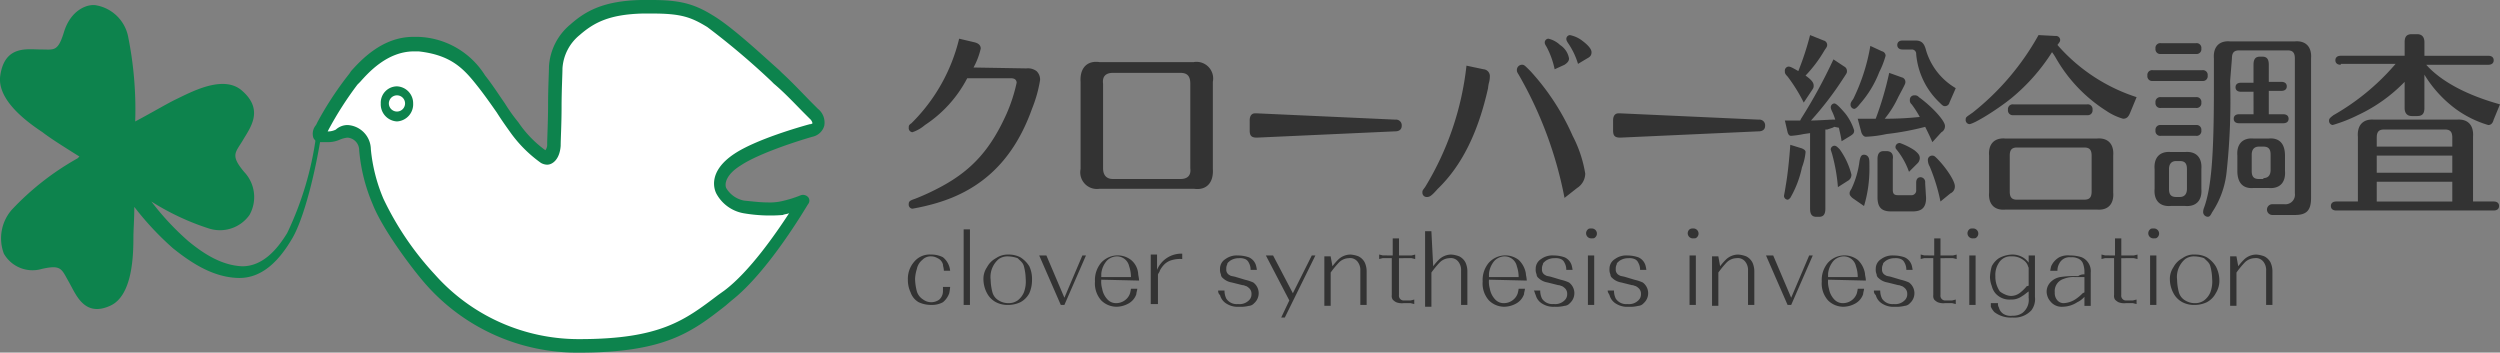 <svg xmlns="http://www.w3.org/2000/svg" width="303.796" height="42.848" viewBox="0 0 303.796 42.848">
  <rect x="0" y="0" width="303.796" height="42.848" fill="#808080" stroke="none"/>
  <g id="logo" transform="translate(-0.069)">
    <g id="Group_1" data-name="Group 1" transform="translate(0.069 0)">
      <path id="Path_1" data-name="Path 1" d="M37.9,16.1a4.812,4.812,0,0,1-2.077.219c-.547,0-.219-.437.219-1.312a41.168,41.168,0,0,1,3.716-5.575c.874-.984,3.716-4.591,7.979-4.154A9.878,9.878,0,0,1,55.39,9.655c1.421,1.858,2.733,3.935,4.044,5.684a15.552,15.552,0,0,0,3.5,3.607c.437.328,1.2,0,1.312-1.421s.219-8.089.328-9.4a6.564,6.564,0,0,1,2.3-4.591C68.616,2,70.584.911,74.956.8c4.263-.109,5.9.219,8.307,1.749s6.449,5.356,8.2,6.886,3.716,3.716,4.372,4.372.984,1.64-.328,1.968a44.646,44.646,0,0,0-8.963,3.5c-2.514,1.64-2.3,3.17-1.968,3.826a3.922,3.922,0,0,0,2.733,1.968,16.253,16.253,0,0,0,4.591.109,13.775,13.775,0,0,0,2.623-.765s-4.7,8.089-9.182,11.477S78.017,42.01,67.3,42.01A23.761,23.761,0,0,1,49.16,33.921a41.5,41.5,0,0,1-6.34-9.4,20.92,20.92,0,0,1-1.64-6.34C41.071,16.76,39.869,15.23,37.9,16.1Z" transform="translate(3.232 0.073)" fill="#fff"/>
      <path id="Path_2" data-name="Path 2" d="M44.368,10.693a.984.984,0,1,0,.984.984A.98.98,0,0,0,44.368,10.693Zm0,3.17A2.084,2.084,0,0,1,42.4,11.677,1.986,1.986,0,0,1,44.368,9.6a2.055,2.055,0,0,1,1.968,2.077A2.084,2.084,0,0,1,44.368,13.863Z" transform="translate(3.87 0.893)" fill="#0d834d" fill-rule="evenodd"/>
      <path id="Path_3" data-name="Path 3" d="M38.469,16.562a39.411,39.411,0,0,1-3.5,11.7c-1.2,1.968-2.951,4.044-5.465,4.044-2.514-.109-4.7-1.53-6.558-3.061a32.529,32.529,0,0,1-4.482-4.809,30.484,30.484,0,0,0,7,3.279,4.4,4.4,0,0,0,4.919-1.64,4.433,4.433,0,0,0-.656-5.247c-1.64-1.968-1.093-2.3-.219-3.716.874-1.53,2.733-3.716,0-6.121-2.3-2.077-6.34.219-8.2,1.093-1.093.547-2.951,1.64-4.809,2.623A44.881,44.881,0,0,0,15.624,4.32,4.827,4.827,0,0,0,11.8.6c-.984-.219-3.061.437-3.935,3.17C7.1,6.287,6.661,5.959,5.022,5.959S.649,5.413.1,9.129c-.437,3.061,3.5,5.793,5.137,6.886.984.765,2.733,1.858,4.482,2.951l-.219.219a33.129,33.129,0,0,0-7.979,6.23A5.268,5.268,0,0,0,.54,30.772,4.009,4.009,0,0,0,5.131,32.63c2.4-.547,2.4,0,3.279,1.53s1.858,4.372,5.028,2.951c2.733-1.2,2.842-6.121,2.842-8.307,0-.874.109-2.186.109-3.716a35.916,35.916,0,0,0,4.7,5.028c2.186,1.749,4.809,3.5,7.87,3.607s5.137-2.3,6.558-4.7c1.421-2.3,2.951-8.2,3.716-13.554Z" transform="translate(-0.069 0.053)" fill="#0d834d"/>
      <path id="Path_4" data-name="Path 4" d="M39.061,15.194A2.988,2.988,0,0,1,41.9,18.145a20.254,20.254,0,0,0,1.53,6.012,36.538,36.538,0,0,0,6.23,9.182,23.374,23.374,0,0,0,17.6,7.87c9.838,0,12.789-2.3,16.833-5.356l.765-.547c3.061-2.3,6.23-6.886,7.87-9.4-.219.109-.547.109-.765.219a19.009,19.009,0,0,1-4.809-.219,4.684,4.684,0,0,1-3.279-2.4c-.219-.437-1.093-2.623,2.186-4.809,2.623-1.749,7.979-3.279,9.182-3.607a.479.479,0,0,0,.328-.109,1,1,0,0,0-.328-.547l-.656-.656c-.984-.984-2.4-2.514-3.716-3.607l-.328-.328a90.953,90.953,0,0,0-7.761-6.558c-1.968-1.2-3.17-1.64-6.668-1.64h-1.2c-4.044.109-5.9,1.093-7.651,2.623a5.663,5.663,0,0,0-2.077,4.044c0,.656-.109,2.733-.109,4.7,0,2.077-.109,3.935-.109,4.7-.109,1.64-.984,2.3-1.64,2.3a1.58,1.58,0,0,1-.765-.219,15.843,15.843,0,0,1-3.716-3.716c-.547-.765-1.093-1.53-1.64-2.4-.765-1.093-1.53-2.186-2.4-3.279-1.64-2.077-3.17-3.716-7.1-4.154H47.15c-3.279,0-5.575,2.623-6.558,3.716l-.328.328a41.939,41.939,0,0,0-3.5,5.465l-.109.219a2.183,2.183,0,0,0,.984-.219A2.132,2.132,0,0,1,39.061,15.194Zm28.2,27.654a24.52,24.52,0,0,1-18.691-8.307c-1.64-1.858-5.247-6.668-6.449-9.728a21.274,21.274,0,0,1-1.64-6.558,1.526,1.526,0,0,0-1.421-1.53,3.379,3.379,0,0,0-.874.219,3.491,3.491,0,0,1-1.53.328h-.874a.9.9,0,0,1-.874-.547,1.624,1.624,0,0,1,.328-1.53l.219-.437A40.59,40.59,0,0,1,39.28,8.963l.219-.328c1.093-1.2,3.716-4.154,7.542-4.154H47.7a9.964,9.964,0,0,1,8.089,4.7c.874,1.093,1.64,2.3,2.4,3.388a20.852,20.852,0,0,0,1.64,2.3,13.549,13.549,0,0,0,3.279,3.388,1.107,1.107,0,0,0,.219-.765c0-.656.109-2.733.109-4.7,0-2.077.109-4.044.109-4.7a7.181,7.181,0,0,1,2.623-5.137C68.027,1.312,70.213.109,74.695,0h1.312c3.388,0,5.137.437,7.433,1.858,2.4,1.421,6.23,5.028,8.089,6.668l.328.328c1.312,1.2,2.733,2.733,3.716,3.716l.656.656a2.126,2.126,0,0,1,.765,2.077,1.9,1.9,0,0,1-1.421,1.312c-1.53.437-6.449,1.968-8.744,3.5-1.749,1.093-1.968,2.186-1.749,2.733a3.226,3.226,0,0,0,2.186,1.53c1.093.109,1.968.219,2.842.219a6.722,6.722,0,0,0,1.53-.109,14.406,14.406,0,0,0,2.514-.765.85.85,0,0,1,.874.219.665.665,0,0,1,0,.874c-.219.328-4.809,8.2-9.291,11.7l-.765.656C80.925,40.334,77.646,42.848,67.262,42.848Z" transform="translate(3.165 0)" fill="#0d834d" fill-rule="evenodd"/>
    </g>
    <g id="Group_4" data-name="Group 4" transform="translate(110.393 4.154)">
      <g id="Group_2" data-name="Group 2" transform="translate(0.109)">
        <path id="Path_5" data-name="Path 5" d="M115.419,7.907a1.758,1.758,0,0,1,1.2.328,1.4,1.4,0,0,1,.437,1.093,16.13,16.13,0,0,1-.984,3.5c-2.186,6.121-6.012,9.838-11.7,11.477a26.831,26.831,0,0,1-2.842.656.5.5,0,0,1-.437-.547c0-.328.109-.437.765-.656a28.723,28.723,0,0,0,3.279-1.53c3.826-2.077,6.012-4.7,7.87-8.854a19.579,19.579,0,0,0,1.2-3.716c0-.328-.219-.547-.656-.547H108.2a15.2,15.2,0,0,1-5.137,5.684,4.626,4.626,0,0,1-1.53.874.5.5,0,0,1-.437-.547c0-.219,0-.328.328-.547A21.52,21.52,0,0,0,107.221,4.3l1.858.437c.437.109.765.328.765.765a9.061,9.061,0,0,1-.874,2.3l6.449.109Z" transform="translate(-101.1 -3.753)" fill="#333"/>
        <path id="Path_6" data-name="Path 6" d="M133.973,6.9a2.024,2.024,0,0,1,2.3,2.4v10.6c.109,1.64-.765,2.623-2.3,2.4H122.5a2.024,2.024,0,0,1-2.3-2.4V9.307c-.109-1.64.765-2.623,2.3-2.4h11.477Zm-11.04,12.9c0,.874.437,1.312,1.2,1.312h8.2c.874,0,1.312-.437,1.2-1.312V9.526c0-.874-.328-1.312-1.2-1.312h-8.2c-.874,0-1.312.437-1.2,1.312Z" transform="translate(-99.323 -3.514)" fill="#333"/>
        <path id="Path_7" data-name="Path 7" d="M139,13.474c0-.547.219-.874.656-.874h.219l16.833.765a.691.691,0,0,1,.765.765c0,.437-.328.656-.765.656l-16.833.765c-.656,0-.874-.219-.874-.874v-1.2Z" transform="translate(-97.573 -2.981)" fill="#333"/>
        <path id="Path_8" data-name="Path 8" d="M165.633,8.054a.832.832,0,0,1,.765.874,2.884,2.884,0,0,1-.109.765,3.865,3.865,0,0,0-.109.656c-1.2,5.356-3.17,9.4-6.121,12.242-.765.874-.984.984-1.312.984a.516.516,0,0,1-.547-.547c0-.219,0-.219.328-.656a35.767,35.767,0,0,0,5.028-14.756Zm9.838,15.631A48.1,48.1,0,0,0,169.9,8.709c-.219-.328-.219-.437-.219-.547a.63.63,0,0,1,.656-.656c.219,0,.328.109.984.765a28.856,28.856,0,0,1,5.137,7.87,15.168,15.168,0,0,1,1.53,4.591A2.1,2.1,0,0,1,177,22.482Zm-1.2-15.631a10.093,10.093,0,0,0-.984-2.733c-.219-.328-.219-.437-.219-.547a.47.47,0,0,1,.437-.437,3.036,3.036,0,0,1,1.421.765,2.433,2.433,0,0,1,1.093,1.64c0,.328-.219.547-.547.765ZM177.11,7.4a8.927,8.927,0,0,0-1.2-2.514c-.219-.328-.219-.437-.219-.547a.47.47,0,0,1,.437-.437,3.653,3.653,0,0,1,1.312.547c.765.547,1.312,1.093,1.312,1.53,0,.328-.109.547-.547.765Z" transform="translate(-95.786 -3.791)" fill="#333"/>
        <path id="Path_9" data-name="Path 9" d="M179.4,13.474c0-.547.219-.874.656-.874h.219l16.833.765a.691.691,0,0,1,.765.765c0,.437-.328.656-.765.656l-16.833.765c-.656,0-.874-.219-.874-.874v-1.2Z" transform="translate(-93.813 -2.981)" fill="#333"/>
        <path id="Path_10" data-name="Path 10" d="M204.521,15.049l-.219.109-.656.219h-.219V25c0,.656-.219.984-.765.984h-.328c-.547,0-.765-.328-.765-.984V15.814l-.765.109a11.165,11.165,0,0,1-1.53.219c-.219,0-.328-.109-.437-.437l-.328-1.421h1.858l.109-.219a63.817,63.817,0,0,0,3.935-7.214l1.312.874a.6.6,0,0,1,.328.547c0,.219,0,.219-.437.874a39.429,39.429,0,0,1-3.935,5.137c.656,0,2.4-.109,2.623-.109h.328a7.525,7.525,0,0,0-.328-.874c-.219-.437-.219-.547-.219-.656a.47.47,0,0,1,.437-.437c.219,0,.656.437,1.312,1.2a6.339,6.339,0,0,1,1.093,2.077c0,.328-.109.437-.437.656L205.4,16.8c-.109-.765-.219-1.093-.328-1.64Zm-3.935,2.623c.219.109.437.219.437.437a6.906,6.906,0,0,1-.437,1.858,12.541,12.541,0,0,1-1.421,3.716c-.109.109-.219.219-.328.219a.47.47,0,0,1-.437-.437c0-.109.109-.547.219-1.312.219-1.2.437-3.279.547-4.919ZM200.8,12.1a20.056,20.056,0,0,0-1.968-3.17c-.328-.328-.328-.437-.328-.656a.5.5,0,0,1,.437-.547c.219,0,.437.109,1.2.547A34.284,34.284,0,0,0,201.57,3.9l1.64.656a.558.558,0,0,1,.437.547c0,.219-.109.328-.328.656a16.129,16.129,0,0,1-2.3,3.061c.765.547.984.874.984,1.2a.657.657,0,0,1-.109.437Zm4.154,10.275a21.291,21.291,0,0,0-.656-3.826c-.109-.437-.219-.656-.219-.765a.47.47,0,0,1,.437-.437c.219,0,.328.109.656.437a9.114,9.114,0,0,1,1.421,3.061.825.825,0,0,1-.437.765Zm5.356-16.505a.558.558,0,0,1,.437.547,10.7,10.7,0,0,1-.765,1.968,12.852,12.852,0,0,1-2.4,3.935c-.328.437-.547.547-.656.547a.5.5,0,0,1-.437-.547c0-.109,0-.219.328-.656a23.491,23.491,0,0,0,2.077-6.449Zm-3.607,17.817c-.219-.219-.328-.328-.328-.547,0-.109,0-.219.219-.547a11.1,11.1,0,0,0,.984-3.388c.109-.547.219-.765.547-.765a.6.6,0,0,1,.547.328c.109.219.109.437.109,1.312a15.536,15.536,0,0,1-.656,4.591Zm9.728-6.777c-.328-.765-.547-1.2-.874-1.858a33.494,33.494,0,0,1-4.7.874,14.366,14.366,0,0,1-2.514.328c-.219,0-.437-.219-.547-.547l-.437-1.64h2.186a39.7,39.7,0,0,0,1.64-5.575l1.53.547a.558.558,0,0,1,.437.547c0,.219,0,.219-.874,1.858a11.988,11.988,0,0,1-1.64,2.623,40.242,40.242,0,0,0,4.263-.219,12.69,12.69,0,0,0-.984-1.53.6.6,0,0,1-.219-.547.516.516,0,0,1,.547-.547.6.6,0,0,1,.547.219c1.53,1.093,3.17,2.842,3.17,3.5a.825.825,0,0,1-.437.765Zm-.765,6.777c0,1.2-.547,1.64-1.64,1.64h-2.623c-1.2,0-1.64-.547-1.64-1.749V18.984c0-.656.219-.984.765-.984h.328c.547,0,.874.328.765.984V22.7c0,.547.219.656.656.656h1.53a.58.58,0,0,0,.656-.656v-.874c0-.437.219-.656.547-.656a.586.586,0,0,1,.547.547v.219Zm-2.077-3.17a9,9,0,0,0-1.53-2.733.4.4,0,0,1-.109-.328.5.5,0,0,1,.547-.437,8.123,8.123,0,0,1,1.749.874c.547.437.656.656.656.984a.945.945,0,0,1-.328.656Zm4.919-8.417a.558.558,0,0,1-.547.437c-.219,0-.328-.109-.656-.437a9.175,9.175,0,0,1-2.842-5.9.516.516,0,0,0-.547-.547h-1.093c-.437,0-.656-.219-.656-.547s.219-.547.656-.547h1.53c.765,0,1.093.328,1.312,1.2a7.945,7.945,0,0,0,3.607,4.591Zm-1.093,12.024a22.532,22.532,0,0,0-1.312-4.263,1.566,1.566,0,0,1-.219-.765.516.516,0,0,1,.547-.547c.219,0,.328.109.547.328,1.093,1.093,2.186,2.733,2.186,3.388a.9.9,0,0,1-.547.874Z" transform="translate(-92.045 -3.791)" fill="#333"/>
        <path id="Path_11" data-name="Path 11" d="M229.531,4.009a.5.5,0,0,1,.547.437c0,.219,0,.219-.328.656a21.541,21.541,0,0,0,9.619,6.34L238.6,13.3c-.219.547-.437.765-.874.765a7.128,7.128,0,0,1-2.077-.984,18.356,18.356,0,0,1-6.121-6.449,6.475,6.475,0,0,0-.437-.656,23.531,23.531,0,0,1-4.919,5.575c-1.749,1.421-4.591,3.17-5.137,3.17a.5.5,0,0,1-.437-.547c0-.328.109-.328.874-.874a31.51,31.51,0,0,0,7.979-9.4Zm-6.121,21.1c-1.312.109-2.077-.656-1.968-2.077V18.547c-.109-1.421.656-2.186,1.968-2.077h11.149c1.312-.109,2.077.656,1.968,2.077v4.482c.109,1.421-.656,2.186-1.968,2.077Zm.984-11.477a.58.58,0,0,1-.656-.656.58.58,0,0,1,.656-.656h8.963a.58.58,0,0,1,.656.656.58.58,0,0,1-.656.656ZM233.028,23.9c.656,0,.874-.328.874-.984V18.547c0-.656-.219-.984-.874-.984h-8.2c-.656,0-.874.328-.874.984v4.372c0,.656.219.984.874.984Z" transform="translate(-90.165 -3.791)" fill="#333"/>
        <path id="Path_12" data-name="Path 12" d="M245.468,8.1a.58.58,0,0,1,.656.656.58.58,0,0,1-.656.656h-6.012a.58.58,0,0,1-.656-.656.58.58,0,0,1,.656-.656ZM241.642,24.6c-1.312.109-2.077-.656-1.967-2.077v-2.4c-.109-1.421.656-2.186,1.967-2.077h1.749c1.312-.109,2.077.656,1.968,2.077v2.4c.109,1.421-.656,2.186-1.968,2.077ZM244.7,4.819a.58.58,0,0,1,.656.656.58.58,0,0,1-.656.656H240.44a.58.58,0,0,1-.656-.656.58.58,0,0,1,.656-.656Zm0,6.558a.58.58,0,0,1,.656.656.58.58,0,0,1-.656.656H240.44a.58.58,0,0,1-.656-.656.58.58,0,0,1,.656-.656Zm0,3.388a.58.58,0,0,1,.656.656.58.58,0,0,1-.656.656H240.44a.58.58,0,0,1-.656-.656.58.58,0,0,1,.656-.656Zm-1.968,8.744c.547,0,.874-.328.874-.984v-2.4c0-.656-.219-.984-.874-.984H242.3c-.547,0-.874.328-.874.984v2.4c0,.656.219.984.874.984Zm6.121-14.1a80.254,80.254,0,0,1-.437,11.149,10.807,10.807,0,0,1-1.749,4.809c-.219.437-.328.547-.547.547a.586.586,0,0,1-.547-.547,1.463,1.463,0,0,1,.109-.547c.874-2.4,1.2-6.121,1.2-14.538V6.678c-.109-1.421.656-2.186,1.968-2.077h7.87c1.312-.109,2.077.656,1.968,2.077V23.62c0,1.53-.547,2.077-1.968,2.077h-2.733a.656.656,0,1,1,0-1.312h1.421a1.159,1.159,0,0,0,1.312-1.312V6.678c0-.656-.219-.984-.874-.984h-5.9c-.656,0-.874.328-.874.984l-.219,2.733Zm2.842,1.312h-1.53c-.437,0-.656-.219-.656-.547s.219-.547.656-.547h1.53V7.443c0-.656.219-.984.765-.984h.328c.547,0,.765.328.765.984V9.52h1.53c.437,0,.656.219.656.547s-.219.547-.656.547h-1.53v2.842h1.749c.437,0,.656.219.656.547s-.219.547-.656.547h-5.356c-.437,0-.656-.219-.656-.547s.219-.547.656-.547H251.7Zm1.858,5.684c1.312-.109,1.967.656,1.967,2.077v1.858c.109,1.421-.656,2.186-1.967,2.077H251.7c-1.312.109-1.968-.656-1.968-2.077V18.483c-.109-1.421.656-2.186,1.968-2.077Zm-.656,4.809c.547,0,.874-.328.874-.984V18.373c0-.656-.219-.984-.874-.984h-.547c-.547,0-.874.328-.874.984v1.968c0,.656.219.984.874.984h.547Z" transform="translate(-88.285 -3.726)" fill="#333"/>
        <path id="Path_13" data-name="Path 13" d="M260.421,7.516c-.437,0-.656-.219-.656-.547s.219-.547.656-.547h7.761V4.784c0-.656.219-.984.874-.984h.656c.547,0,.874.328.874.984v1.64h7.761c.437,0,.656.219.656.547s-.219.547-.656.547h-7.542c1.858,2.077,5.028,3.716,8.963,4.809L279,14.184q-.164.656-.656.656a12.948,12.948,0,0,1-3.826-1.858,14.671,14.671,0,0,1-3.935-4.263v4.044c0,.656-.219.984-.874.984h-.656c-.547,0-.874-.328-.874-.984V9.593a19.215,19.215,0,0,1-5.684,4.044,18.1,18.1,0,0,1-3.061,1.2.5.5,0,0,1-.437-.547c0-.219.109-.328.547-.656a28.37,28.37,0,0,0,7.542-6.23h-6.668ZM279,24.131c.437,0,.656.219.656.547s-.219.547-.656.547H259.874c-.437,0-.656-.219-.656-.547s.219-.547.656-.547H262.5v-7.87c-.109-1.421.656-2.186,1.967-2.077h10.056c1.312-.109,2.077.656,1.968,2.077v7.87Zm-5.028-6.668V16.37c0-.656-.219-.984-.874-.984h-7.433c-.656,0-.874.328-.874.984v1.093Zm0,3.17V18.556h-9.182v2.077Zm-9.182,3.5h9.182v-2.4h-9.182Z" transform="translate(-86.406 -3.8)" fill="#333"/>
      </g>
      <g id="Group_3" data-name="Group 3" transform="translate(0 23.61)">
        <path id="Path_14" data-name="Path 14" d="M106.137,30.268h-.765c0-.328-.109-.547-.109-.765a1.156,1.156,0,0,0-.656-.765,1.58,1.58,0,0,0-.765-.219,1.4,1.4,0,0,0-1.093.437,1.859,1.859,0,0,0-.656,1.093,4.649,4.649,0,0,0-.219,1.2,6.452,6.452,0,0,0,.219,1.53,1.745,1.745,0,0,0,.765.984,1.64,1.64,0,0,0,1.968,0,1.386,1.386,0,0,0,.437-.984v-.547h.874a6.164,6.164,0,0,1-.109.765,2.5,2.5,0,0,1-.765,1.093,2.735,2.735,0,0,1-1.421.328,3.491,3.491,0,0,1-1.53-.328,2.2,2.2,0,0,1-.984-1.2,3.491,3.491,0,0,1-.328-1.53,3.151,3.151,0,0,1,.765-2.186,2.45,2.45,0,0,1,2.077-.874,3.026,3.026,0,0,1,1.421.328A2.4,2.4,0,0,1,106.137,30.268Z" transform="translate(-101 -25.13)" fill="#333"/>
        <path id="Path_15" data-name="Path 15" d="M107.2,34.682V25.5h.765v9.182Z" transform="translate(-100.423 -25.391)" fill="#333"/>
        <path id="Path_16" data-name="Path 16" d="M112.461,28.3a3.026,3.026,0,0,1,1.421.328,3.474,3.474,0,0,1,1.093,1.093,3.65,3.65,0,0,1,.328,1.64,3.993,3.993,0,0,1-.328,1.64,2.634,2.634,0,0,1-1.093,1.093,3.491,3.491,0,0,1-1.53.328,3.026,3.026,0,0,1-1.421-.328A2.62,2.62,0,0,1,109.837,33a3.621,3.621,0,0,1-.437-1.64,2.509,2.509,0,0,1,.437-1.53,2.634,2.634,0,0,1,1.093-1.093A2.51,2.51,0,0,1,112.461,28.3Zm-.109.219a1.847,1.847,0,0,0-1.093.328,2.856,2.856,0,0,0-.984,2.514,6.452,6.452,0,0,0,.219,1.53,1.643,1.643,0,0,0,.765.984,2.2,2.2,0,0,0,1.2.328,1.847,1.847,0,0,0,1.093-.328,2.38,2.38,0,0,0,.765-.984,3.734,3.734,0,0,0,.219-1.64,6.451,6.451,0,0,0-.219-1.53c-.109-.437-.437-.656-.765-.984A3.929,3.929,0,0,0,112.351,28.519Z" transform="translate(-100.218 -25.13)" fill="#333"/>
        <path id="Path_17" data-name="Path 17" d="M118.223,34.412,115.6,28.4h.874l2.186,5.137,2.186-5.137h.437l-2.623,6.012Z" transform="translate(-99.641 -25.121)" fill="#333"/>
        <path id="Path_18" data-name="Path 18" d="M122.565,31.351a3.046,3.046,0,0,0,.109,1.093,2.493,2.493,0,0,0,.656,1.312,1.4,1.4,0,0,0,1.093.437,1.763,1.763,0,0,0,.984-.328,1.7,1.7,0,0,0,.656-.874,4.734,4.734,0,0,0,.109-.547h.765c0,.219-.109.437-.109.656a2.067,2.067,0,0,1-.874,1.093,3.1,3.1,0,0,1-1.421.437,2.634,2.634,0,0,1-1.968-.765,3.079,3.079,0,0,1-.765-2.3,3.248,3.248,0,0,1,.765-2.3,2.737,2.737,0,0,1,1.968-.874,2.685,2.685,0,0,1,1.64.547,2.4,2.4,0,0,1,.874,1.64c0,.219.109.547.109.874l-4.591-.109Zm0-.328h3.607a4.077,4.077,0,0,0-.219-1.312,1.52,1.52,0,0,0-1.53-1.2,1.755,1.755,0,0,0-1.2.547,2.836,2.836,0,0,0-.656,1.53Z" transform="translate(-99.064 -25.121)" fill="#333"/>
        <path id="Path_19" data-name="Path 19" d="M128.765,30.168a3.193,3.193,0,0,1,3.061-1.968v.656a3.4,3.4,0,0,0-1.2.109,2.113,2.113,0,0,0-.984.547,3.321,3.321,0,0,0-.547.765c0,.109-.109.219-.219.437v3.607H128V28.309h.765v1.858Z" transform="translate(-98.487 -25.139)" fill="#333"/>
        <path id="Path_20" data-name="Path 20" d="M135.5,32.663h.765a2.183,2.183,0,0,0,.219.984,1.5,1.5,0,0,0,1.421.656,1.6,1.6,0,0,0,1.312-.437.992.992,0,0,0,.328-.765.924.924,0,0,0-.219-.656,1.509,1.509,0,0,0-.437-.328c-.109,0-.219-.109-.437-.109l-1.312-.328a2.039,2.039,0,0,1-1.093-.547.568.568,0,0,1-.219-.437,1.386,1.386,0,0,1-.109-.656,1.371,1.371,0,0,1,.656-1.2,2.313,2.313,0,0,1,1.53-.437,4.077,4.077,0,0,1,1.312.219,1.551,1.551,0,0,1,.874.984,4.734,4.734,0,0,1,.109.547h-.765a1.693,1.693,0,0,0-.219-.874.853.853,0,0,0-.437-.437,1.621,1.621,0,0,0-.765-.109,1.847,1.847,0,0,0-1.093.328c-.109.109-.328.219-.328.437a.985.985,0,0,0-.109.547.732.732,0,0,0,.437.765c.109.109.437.109.765.219l1.093.328a5.081,5.081,0,0,1,.984.328,1.619,1.619,0,0,1,.109,2.514.945.945,0,0,1-.656.328,4.1,4.1,0,0,1-1.2.109,2.48,2.48,0,0,1-1.421-.328,1.737,1.737,0,0,1-.874-1.093A.6.6,0,0,1,135.5,32.663Z" transform="translate(-97.789 -25.121)" fill="#333"/>
        <path id="Path_21" data-name="Path 21" d="M144.079,32.991l2.3-4.591h.437L143.1,35.942h-.437l.984-2.077L140.8,28.4h.874Z" transform="translate(-97.296 -25.121)" fill="#333"/>
        <path id="Path_22" data-name="Path 22" d="M148.284,29.721a6.538,6.538,0,0,1,.656-.765,2.158,2.158,0,0,1,1.53-.656,3.191,3.191,0,0,1,.984.219,1.722,1.722,0,0,1,.765.765,2.61,2.61,0,0,1,.219.984v4.154h-.765V30.268a1.632,1.632,0,0,0-.328-1.093,1.151,1.151,0,0,0-1.093-.437,1.755,1.755,0,0,0-1.2.547,11.617,11.617,0,0,0-.984,1.2V34.53H147.3V28.519h.765l.219,1.2Z" transform="translate(-96.691 -25.13)" fill="#333"/>
        <path id="Path_23" data-name="Path 23" d="M155.04,28.577V26.5h.765v2.077h1.53l.437-.109v.547l-.437-.109H155.8v4.482a.58.58,0,0,0,.656.656h.765l.437-.109v.547l-.437-.109h-.874a1.879,1.879,0,0,1-.874-.109,1.509,1.509,0,0,1-.437-.328.819.819,0,0,1-.109-.547V28.9h-1.093l-.437.109v-.547l.437.109Z" transform="translate(-96.124 -25.298)" fill="#333"/>
        <path id="Path_24" data-name="Path 24" d="M159.484,29.963a6.545,6.545,0,0,1,.656-.765,2.158,2.158,0,0,1,1.53-.656,3.191,3.191,0,0,1,.984.219,1.722,1.722,0,0,1,.765.765,2.61,2.61,0,0,1,.219.984v4.154h-.765V30.509a1.632,1.632,0,0,0-.328-1.093,1.151,1.151,0,0,0-1.093-.437,1.755,1.755,0,0,0-1.2.547,11.613,11.613,0,0,0-.984,1.2v4.154H158.5V25.7h.765l.219,4.263Z" transform="translate(-95.649 -25.372)" fill="#333"/>
        <path id="Path_25" data-name="Path 25" d="M165.665,31.351a3.046,3.046,0,0,0,.109,1.093,2.493,2.493,0,0,0,.656,1.312,1.4,1.4,0,0,0,1.093.437,1.763,1.763,0,0,0,.984-.328,1.7,1.7,0,0,0,.656-.874,4.734,4.734,0,0,0,.109-.547h.765c0,.219-.109.437-.109.656a2.067,2.067,0,0,1-.874,1.093,3.1,3.1,0,0,1-1.421.437,2.634,2.634,0,0,1-1.968-.765,3.079,3.079,0,0,1-.765-2.3,3.248,3.248,0,0,1,.765-2.3,2.737,2.737,0,0,1,1.968-.874,2.685,2.685,0,0,1,1.64.547,2.926,2.926,0,0,1,.874,1.64c0,.219.109.547.109.874l-4.591-.109Zm0-.328h3.607a4.077,4.077,0,0,0-.219-1.312,1.52,1.52,0,0,0-1.53-1.2,1.755,1.755,0,0,0-1.2.547,2.836,2.836,0,0,0-.656,1.53Z" transform="translate(-95.053 -25.121)" fill="#333"/>
        <path id="Path_26" data-name="Path 26" d="M170.6,32.663h.765a2.183,2.183,0,0,0,.219.984A1.5,1.5,0,0,0,173,34.3a1.6,1.6,0,0,0,1.312-.437.992.992,0,0,0,.328-.765.924.924,0,0,0-.219-.656,1.509,1.509,0,0,0-.437-.328c-.109,0-.219-.109-.437-.109l-1.312-.328a2.039,2.039,0,0,1-1.093-.547.568.568,0,0,1-.219-.437,1.386,1.386,0,0,1-.109-.656,1.371,1.371,0,0,1,.656-1.2A2.313,2.313,0,0,1,173,28.4a4.077,4.077,0,0,1,1.312.219,1.551,1.551,0,0,1,.874.984,4.733,4.733,0,0,1,.109.547h-.765a1.693,1.693,0,0,0-.219-.874.853.853,0,0,0-.437-.437,1.621,1.621,0,0,0-.765-.109,1.847,1.847,0,0,0-1.093.328c-.109.109-.328.219-.328.437a.985.985,0,0,0-.109.547.732.732,0,0,0,.437.765c.109.109.437.109.765.219l1.093.328a5.082,5.082,0,0,1,.984.328,1.619,1.619,0,0,1,.109,2.514.945.945,0,0,1-.656.328,4.1,4.1,0,0,1-1.2.109,2.48,2.48,0,0,1-1.421-.328,1.736,1.736,0,0,1-.874-1.093C170.709,32.991,170.709,32.882,170.6,32.663Z" transform="translate(-94.523 -25.121)" fill="#333"/>
        <path id="Path_27" data-name="Path 27" d="M177.056,25.4a.62.62,0,0,1,.437,1.093c-.109.109-.219.109-.437.109a.62.62,0,0,1-.437-1.093C176.728,25.4,176.837,25.4,177.056,25.4Zm-.437,9.291V28.679h.765v6.012Z" transform="translate(-93.983 -25.4)" fill="#333"/>
        <path id="Path_28" data-name="Path 28" d="M178.8,32.663h.765a2.183,2.183,0,0,0,.219.984,1.5,1.5,0,0,0,1.421.656,1.6,1.6,0,0,0,1.312-.437.992.992,0,0,0,.328-.765.924.924,0,0,0-.219-.656,1.509,1.509,0,0,0-.437-.328c-.109,0-.219-.109-.437-.109l-1.312-.328a2.039,2.039,0,0,1-1.093-.547.568.568,0,0,1-.219-.437,1.386,1.386,0,0,1-.109-.656,1.371,1.371,0,0,1,.656-1.2,2.313,2.313,0,0,1,1.53-.437,4.077,4.077,0,0,1,1.312.219,1.551,1.551,0,0,1,.874.984,4.734,4.734,0,0,1,.109.547h-.765a1.693,1.693,0,0,0-.219-.874.853.853,0,0,0-.437-.437,1.621,1.621,0,0,0-.765-.109,1.847,1.847,0,0,0-1.093.328c-.109.109-.328.219-.328.437a.985.985,0,0,0-.109.547.732.732,0,0,0,.437.765c.109.109.437.109.765.219l1.093.328a5.082,5.082,0,0,1,.984.328,1.619,1.619,0,0,1,.109,2.514.945.945,0,0,1-.656.328,4.1,4.1,0,0,1-1.2.109,2.48,2.48,0,0,1-1.421-.328,1.737,1.737,0,0,1-.874-1.093C178.909,32.991,178.8,32.882,178.8,32.663Z" transform="translate(-93.76 -25.121)" fill="#333"/>
        <path id="Path_29" data-name="Path 29" d="M188.356,25.4a.62.62,0,0,1,.437,1.093c-.109.109-.219.109-.437.109a.62.62,0,0,1-.437-1.093A.657.657,0,0,1,188.356,25.4Zm-.437,9.291V28.679h.765v6.012Z" transform="translate(-92.932 -25.4)" fill="#333"/>
        <path id="Path_30" data-name="Path 30" d="M191.384,29.721a6.545,6.545,0,0,1,.656-.765,2.158,2.158,0,0,1,1.53-.656,3.192,3.192,0,0,1,.984.219,1.722,1.722,0,0,1,.765.765,2.61,2.61,0,0,1,.219.984v4.154h-.765V30.268a1.632,1.632,0,0,0-.328-1.093,1.151,1.151,0,0,0-1.093-.437,1.755,1.755,0,0,0-1.2.547,11.613,11.613,0,0,0-.984,1.2V34.53H190.4V28.519h.765l.219,1.2Z" transform="translate(-92.68 -25.13)" fill="#333"/>
        <path id="Path_31" data-name="Path 31" d="M199.023,34.412,196.4,28.4h.874l2.186,5.137,2.186-5.137h.437l-2.623,6.012Z" transform="translate(-92.122 -25.121)" fill="#333"/>
        <path id="Path_32" data-name="Path 32" d="M203.365,31.351a3.046,3.046,0,0,0,.109,1.093,2.494,2.494,0,0,0,.656,1.312,1.4,1.4,0,0,0,1.093.437,1.763,1.763,0,0,0,.984-.328,1.7,1.7,0,0,0,.656-.874,4.734,4.734,0,0,0,.109-.547h.765c0,.219-.109.437-.109.656a2.067,2.067,0,0,1-.874,1.093,3.1,3.1,0,0,1-1.421.437,2.634,2.634,0,0,1-1.968-.765,3.079,3.079,0,0,1-.765-2.3,3.248,3.248,0,0,1,.765-2.3,2.737,2.737,0,0,1,1.968-.874,2.685,2.685,0,0,1,1.64.547,2.926,2.926,0,0,1,.874,1.64c0,.219.109.547.109.874l-4.591-.109Zm0-.328h3.607a4.077,4.077,0,0,0-.219-1.312,1.52,1.52,0,0,0-1.53-1.2,1.755,1.755,0,0,0-1.2.547,2.836,2.836,0,0,0-.656,1.53Z" transform="translate(-91.545 -25.121)" fill="#333"/>
        <path id="Path_33" data-name="Path 33" d="M208.4,32.663h.765a2.182,2.182,0,0,0,.219.984,1.5,1.5,0,0,0,1.421.656,1.6,1.6,0,0,0,1.312-.437.992.992,0,0,0,.328-.765.924.924,0,0,0-.219-.656,1.509,1.509,0,0,0-.437-.328c-.109,0-.219-.109-.437-.109l-1.312-.328a2.039,2.039,0,0,1-1.093-.547.568.568,0,0,1-.219-.437,1.386,1.386,0,0,1-.109-.656,1.371,1.371,0,0,1,.656-1.2,2.313,2.313,0,0,1,1.53-.437,4.077,4.077,0,0,1,1.312.219,1.552,1.552,0,0,1,.874.984,4.735,4.735,0,0,1,.109.547h-.765a1.693,1.693,0,0,0-.219-.874.854.854,0,0,0-.437-.437,1.621,1.621,0,0,0-.765-.109,1.847,1.847,0,0,0-1.093.328c-.109.109-.328.219-.328.437a.985.985,0,0,0-.109.547.732.732,0,0,0,.437.765c.109.109.437.109.765.219l1.093.328a5.081,5.081,0,0,1,.984.328,1.619,1.619,0,0,1,.109,2.514.945.945,0,0,1-.656.328,4.1,4.1,0,0,1-1.2.109,2.48,2.48,0,0,1-1.421-.328,1.737,1.737,0,0,1-.874-1.093A.6.6,0,0,1,208.4,32.663Z" transform="translate(-91.005 -25.121)" fill="#333"/>
        <path id="Path_34" data-name="Path 34" d="M215.24,28.577V26.5H216v2.077h1.53l.437-.109v.547l-.437-.109H216v4.482a.58.58,0,0,0,.656.656h.765l.437-.109v.547l-.437-.109h-.874a1.879,1.879,0,0,1-.874-.109,1.509,1.509,0,0,1-.437-.328.819.819,0,0,1-.109-.547V28.9h-1.093l-.437.109v-.547l.437.109Z" transform="translate(-90.521 -25.298)" fill="#333"/>
        <path id="Path_35" data-name="Path 35" d="M219.456,25.4a.62.62,0,0,1,.437,1.093c-.109.109-.219.109-.437.109a.62.62,0,0,1-.437-1.093C219.128,25.4,219.237,25.4,219.456,25.4Zm-.437,9.291V28.679h.765v6.012Z" transform="translate(-90.037 -25.4)" fill="#333"/>
        <path id="Path_36" data-name="Path 36" d="M226,29.284v-.874h.765v5.028a2.269,2.269,0,0,1-.437,1.64,2.8,2.8,0,0,1-2.3.874,3.264,3.264,0,0,1-2.186-.656,2.287,2.287,0,0,1-.437-.656V34.2h.874a.819.819,0,0,0,.109.547,1.265,1.265,0,0,0,.547.765,1.638,1.638,0,0,0,1.093.219,1.963,1.963,0,0,0,1.2-.328A2,2,0,0,0,226,33.547v-.765c-.328.219-.547.437-.765.547a2.2,2.2,0,0,1-1.421.437A2.252,2.252,0,0,1,221.956,33a2.2,2.2,0,0,1-.437-.874,3.233,3.233,0,0,1-.219-1.093,5.486,5.486,0,0,1,.219-1.312,2.58,2.58,0,0,1,.874-.984,3.558,3.558,0,0,1,1.53-.437,2.51,2.51,0,0,1,1.53.437A2.463,2.463,0,0,1,226,29.284Zm0,2.733V29.94c0-.109-.109-.219-.109-.328a1.457,1.457,0,0,0-.547-.656,2.2,2.2,0,0,0-1.421-.437,1.654,1.654,0,0,0-1.53.765,2.634,2.634,0,0,0-.437,1.64,3.126,3.126,0,0,0,.547,1.858,2.389,2.389,0,0,0,.547.328,2.027,2.027,0,0,0,.765.219,1.821,1.821,0,0,0,1.2-.437,5.049,5.049,0,0,0,.765-.765C225.891,32.126,226,32.126,226,32.016Z" transform="translate(-89.805 -25.13)" fill="#333"/>
        <path id="Path_37" data-name="Path 37" d="M232.191,30.7v-.328a2.743,2.743,0,0,0-.219-1.093,1.119,1.119,0,0,0-.656-.547,1.621,1.621,0,0,0-.765-.109,1.387,1.387,0,0,0-1.421.765,1.693,1.693,0,0,0-.219.874h-.874a4.735,4.735,0,0,1,.109-.547,2.324,2.324,0,0,1,.984-1.093,2.367,2.367,0,0,1,1.312-.219,4.282,4.282,0,0,1,1.421.219,1.829,1.829,0,0,1,1.093,1.858v4.044h-.765V33.428l-.109.109a2.524,2.524,0,0,1-.765.547,3.3,3.3,0,0,1-1.749.547,1.742,1.742,0,0,1-1.312-.437,2.384,2.384,0,0,1-.437-.547,2.026,2.026,0,0,1-.219-.765,1.644,1.644,0,0,1,.437-1.2,2.159,2.159,0,0,1,1.2-.656,11.329,11.329,0,0,1,2.186-.109A1.179,1.179,0,0,1,232.191,30.7Zm0,2.186V31.023h-1.2a3.139,3.139,0,0,0-1.312.219,1.553,1.553,0,0,0-1.093,1.64,1.336,1.336,0,0,0,.328.984.992.992,0,0,0,.765.328,2.9,2.9,0,0,0,1.53-.547,4.755,4.755,0,0,0,.765-.656Z" transform="translate(-89.218 -25.121)" fill="#333"/>
        <path id="Path_38" data-name="Path 38" d="M235.34,28.577V26.5h.765v2.077h1.53l.437-.109v.547l-.437-.109H236.1v4.482a.58.58,0,0,0,.656.656h.765l.437-.109v.547l-.437-.109h-.874a1.879,1.879,0,0,1-.874-.109,1.509,1.509,0,0,1-.437-.328.819.819,0,0,1-.109-.547V28.9h-1.093l-.437.109v-.547l.437.109Z" transform="translate(-88.651 -25.298)" fill="#333"/>
        <path id="Path_39" data-name="Path 39" d="M239.556,25.4a.62.62,0,0,1,.437,1.093c-.109.109-.219.109-.437.109a.62.62,0,0,1-.437-1.093C239.228,25.4,239.337,25.4,239.556,25.4Zm-.437,9.291V28.679h.765v6.012Z" transform="translate(-88.167 -25.4)" fill="#333"/>
        <path id="Path_40" data-name="Path 40" d="M244.361,28.3a3.026,3.026,0,0,1,1.421.328,3.474,3.474,0,0,1,1.093,1.093,3.621,3.621,0,0,1,.437,1.64,2.846,2.846,0,0,1-.437,1.64,2.634,2.634,0,0,1-1.093,1.093,3.491,3.491,0,0,1-1.53.328,3.026,3.026,0,0,1-1.421-.328A2.62,2.62,0,0,1,241.737,33a3.621,3.621,0,0,1-.437-1.64,2.51,2.51,0,0,1,.437-1.53,2.634,2.634,0,0,1,1.093-1.093A2.313,2.313,0,0,1,244.361,28.3Zm-.109.219a1.847,1.847,0,0,0-1.093.328,2.856,2.856,0,0,0-.984,2.514,6.452,6.452,0,0,0,.219,1.53,1.642,1.642,0,0,0,.765.984,2.2,2.2,0,0,0,1.2.328,1.847,1.847,0,0,0,1.093-.328,2.38,2.38,0,0,0,.765-.984,3.733,3.733,0,0,0,.219-1.64,6.452,6.452,0,0,0-.219-1.53c-.109-.437-.437-.656-.765-.984A3.93,3.93,0,0,0,244.251,28.519Z" transform="translate(-87.943 -25.13)" fill="#333"/>
        <path id="Path_41" data-name="Path 41" d="M248.984,29.721a6.539,6.539,0,0,1,.656-.765,2.158,2.158,0,0,1,1.53-.656,3.191,3.191,0,0,1,.984.219,1.722,1.722,0,0,1,.765.765,2.61,2.61,0,0,1,.219.984v4.154h-.765V30.268a1.632,1.632,0,0,0-.328-1.093,1.151,1.151,0,0,0-1.093-.437,1.755,1.755,0,0,0-1.2.547,11.617,11.617,0,0,0-.984,1.2V34.53H248V28.519h.765l.219,1.2Z" transform="translate(-87.32 -25.13)" fill="#333"/>
      </g>
    </g>
  </g>
</svg>
